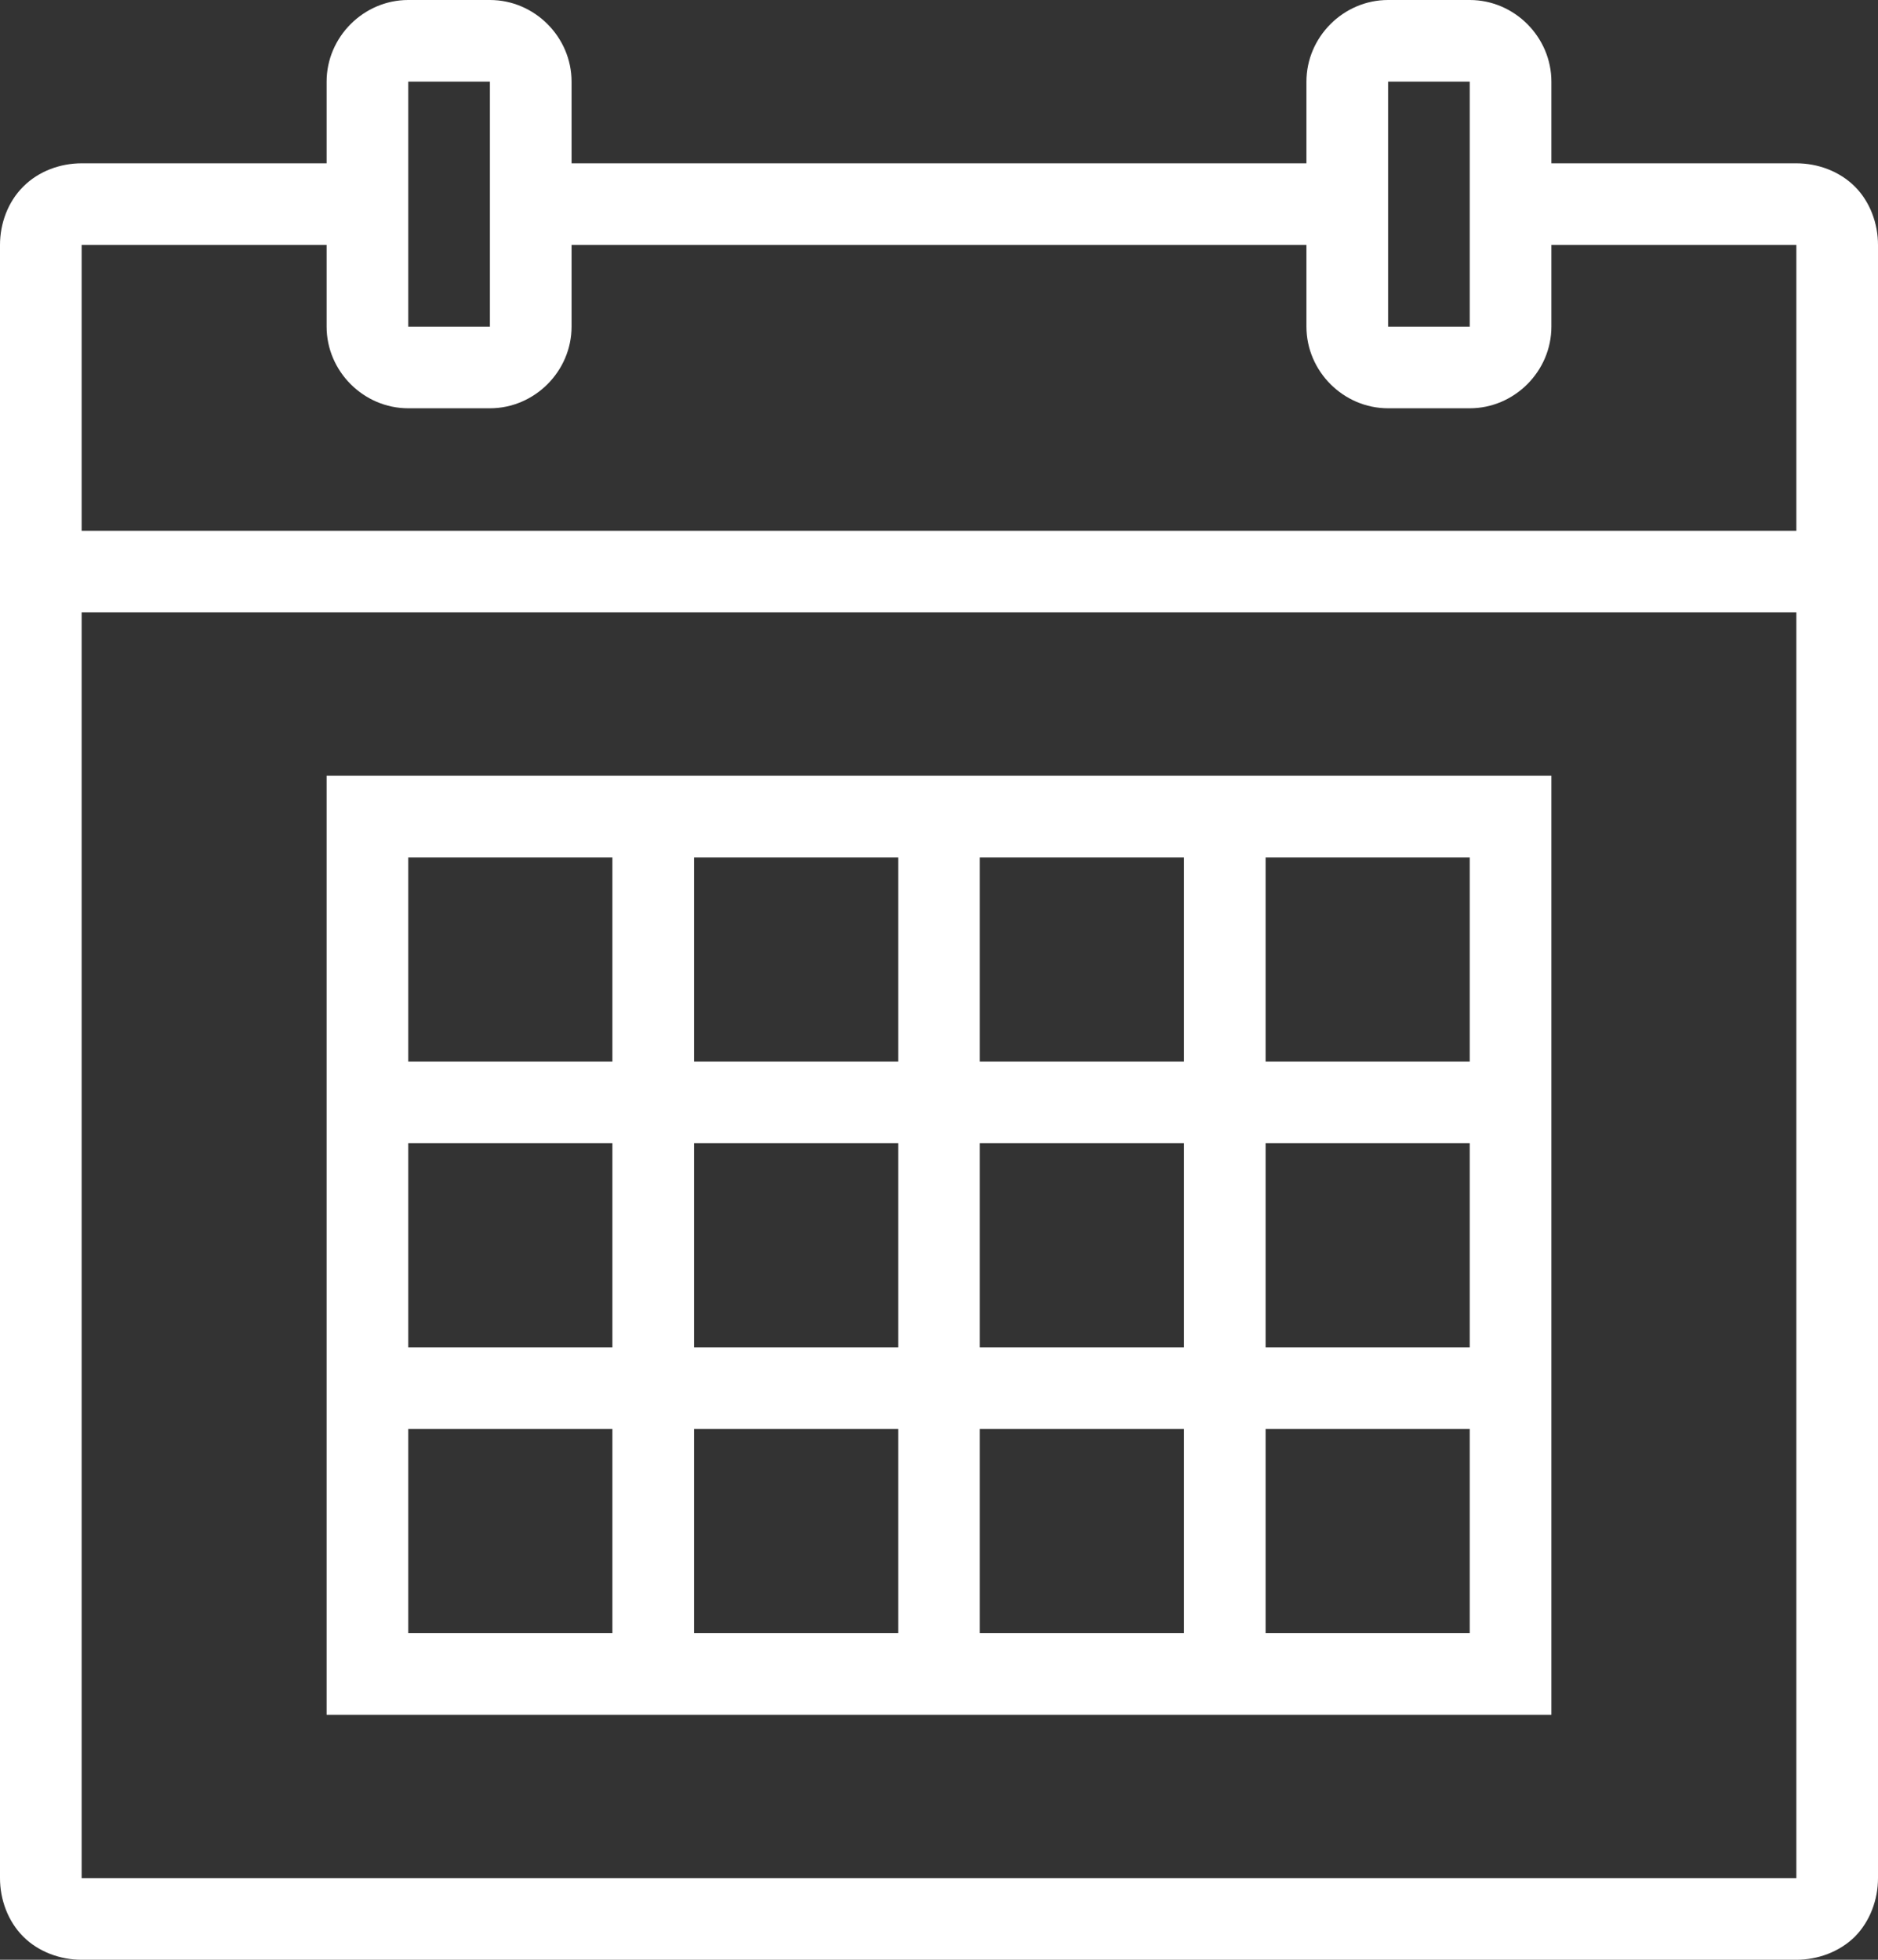 <svg width="23" height="24" viewBox="0 0 23 24" fill="none" xmlns="http://www.w3.org/2000/svg">
<rect x="0" y="0" width="23" height="24" fill="#333333" stroke="none"/>
<path d="M5 0C4.453 0 4 0.453 4 1V2H1C0.738 2 0.473 2.096 0.285 2.285C0.096 2.473 0 2.738 0 3V23C0 23.262 0.096 23.527 0.285 23.717C0.473 23.904 0.738 24 1 24H22C22.262 24 22.527 23.904 22.717 23.717C22.904 23.527 23 23.262 23 23V3C23 2.738 22.904 2.473 22.717 2.285C22.527 2.096 22.262 2 22 2H19V1C19 0.453 18.547 0 18 0H17C16.453 0 16 0.453 16 1V2H7V1C7 0.453 6.547 0 6 0H5ZM5 1H6V4H5V1ZM17 1H18V4H17V1ZM1 3H4V4C4 4.547 4.453 5 5 5H6C6.547 5 7 4.547 7 4V3H16V4C16 4.547 16.453 5 17 5H18C18.547 5 19 4.547 19 4V3H22V6.5H1V3ZM1 7.5H22V23H1V7.5ZM4 9.5V21H19V9.5H4ZM5 10.5H7.5V13H5V10.5ZM8.5 10.5H11V13H8.5V10.5ZM12 10.5H14.5V13H12V10.5ZM15.5 10.5H18V13H15.5V10.5ZM5 14H7.5V16.5H5V14ZM8.5 14H11V16.5H8.5V14ZM12 14H14.5V16.5H12V14ZM15.5 14H18V16.5H15.5V14ZM5 17.5H7.5V20H5V17.5ZM8.5 17.5H11V20H8.5V17.5ZM12 17.5H14.5V20H12V17.5ZM15.5 17.5H18V20H15.5V17.5Z" fill="white"/>
</svg>
